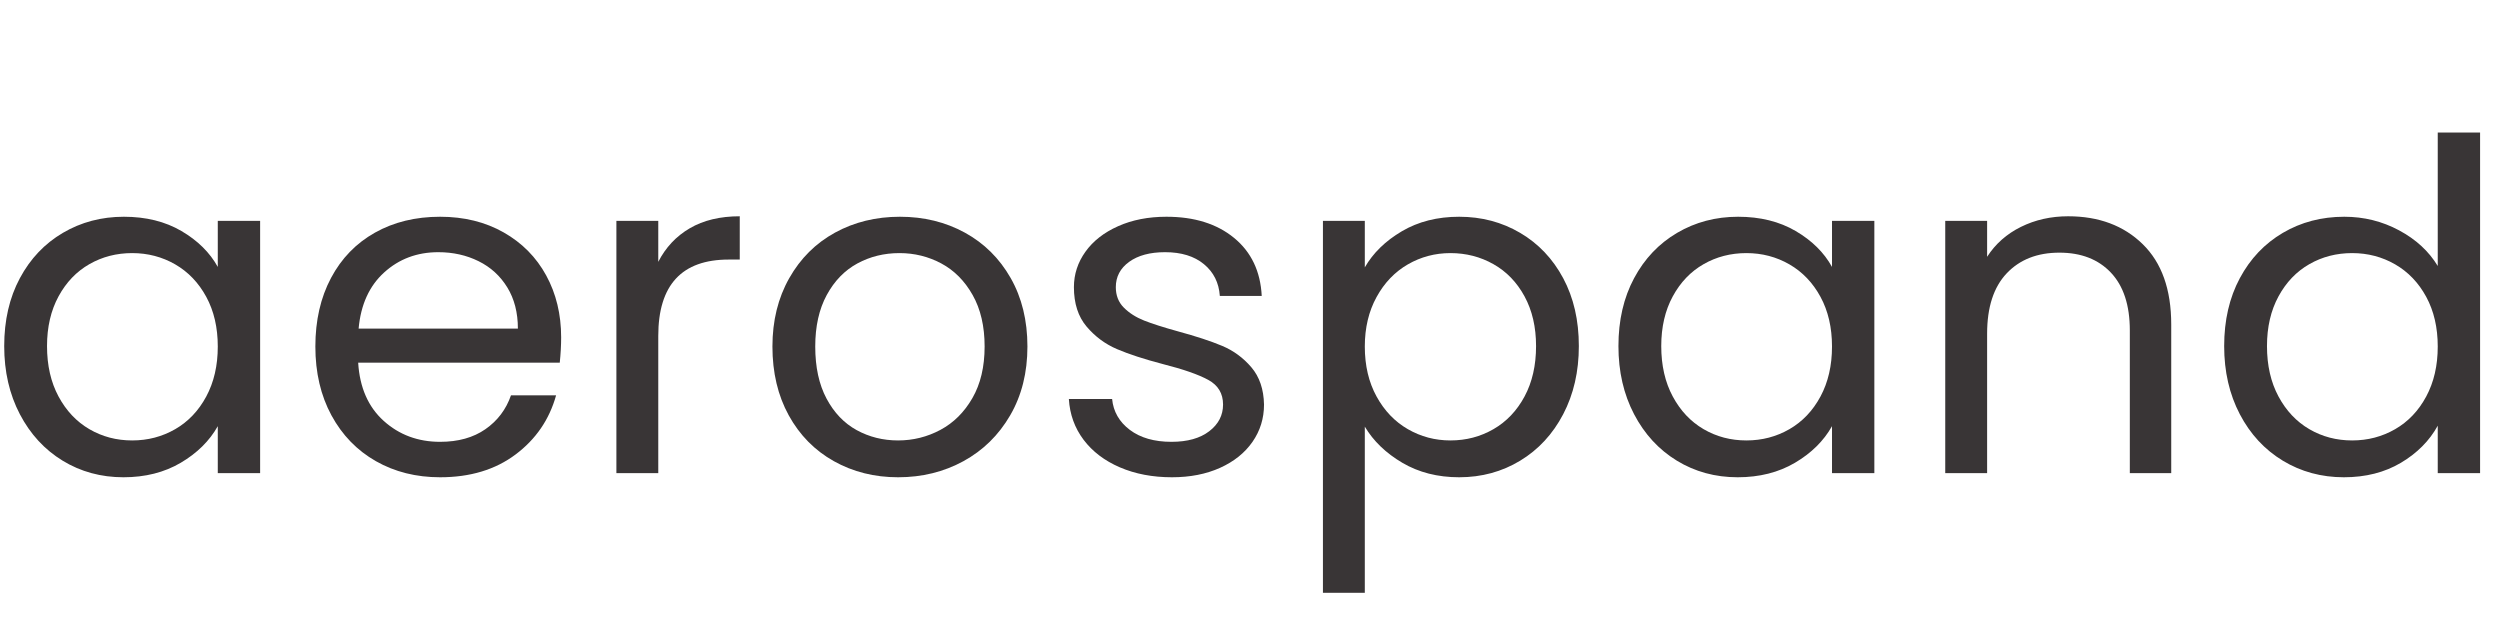 <svg version="1.0" preserveAspectRatio="xMidYMid meet" height="500" viewBox="0 0 1500 375" zoomAndPan="magnify" width="2000" xmlns:xlink="http://www.w3.org/1999/xlink" xmlns="http://www.w3.org/2000/svg"><defs><g></g></defs><g fill-opacity="1" fill="#393536"><g transform="translate(-9.348, 283.875)"><g><path d="M 11.875 -76.219 C 11.875 -91.688 15.004 -105.266 21.266 -116.953 C 27.523 -128.648 36.129 -137.719 47.078 -144.156 C 58.035 -150.602 70.238 -153.828 83.688 -153.828 C 96.938 -153.828 108.441 -150.973 118.203 -145.266 C 127.961 -139.555 135.234 -132.375 140.016 -123.719 L 140.016 -151.344 L 165.422 -151.344 L 165.422 0 L 140.016 0 L 140.016 -28.172 C 135.047 -19.328 127.633 -12.004 117.781 -6.203 C 107.938 -0.41 96.477 2.484 83.406 2.484 C 69.969 2.484 57.816 -0.828 46.953 -7.453 C 36.086 -14.086 27.523 -23.383 21.266 -35.344 C 15.004 -47.312 11.875 -60.938 11.875 -76.219 Z M 140.016 -75.953 C 140.016 -87.359 137.711 -97.297 133.109 -105.766 C 128.504 -114.242 122.289 -120.738 114.469 -125.25 C 106.645 -129.758 98.039 -132.016 88.656 -132.016 C 79.258 -132.016 70.695 -129.801 62.969 -125.375 C 55.238 -120.957 49.07 -114.516 44.469 -106.047 C 39.863 -97.578 37.562 -87.633 37.562 -76.219 C 37.562 -64.625 39.863 -54.547 44.469 -45.984 C 49.07 -37.422 55.238 -30.883 62.969 -26.375 C 70.695 -21.863 79.258 -19.609 88.656 -19.609 C 98.039 -19.609 106.645 -21.863 114.469 -26.375 C 122.289 -30.883 128.504 -37.422 133.109 -45.984 C 137.711 -54.547 140.016 -64.535 140.016 -75.953 Z M 140.016 -75.953"></path></g></g></g><g fill-opacity="1" fill="#393536"><g transform="translate(177.344, 283.875)"><g><path d="M 159.344 -81.469 C 159.344 -76.688 159.066 -71.625 158.516 -66.281 L 37.562 -66.281 C 38.477 -51.363 43.582 -39.719 52.875 -31.344 C 62.176 -22.969 73.457 -18.781 86.719 -18.781 C 97.582 -18.781 106.648 -21.312 113.922 -26.375 C 121.191 -31.438 126.301 -38.203 129.25 -46.672 L 156.312 -46.672 C 152.258 -32.129 144.156 -20.301 132 -11.188 C 119.852 -2.07 104.758 2.484 86.719 2.484 C 72.352 2.484 59.508 -0.734 48.188 -7.172 C 36.863 -13.617 27.977 -22.781 21.531 -34.656 C 15.094 -46.531 11.875 -60.297 11.875 -75.953 C 11.875 -91.598 15.004 -105.312 21.266 -117.094 C 27.523 -128.875 36.316 -137.941 47.641 -144.297 C 58.961 -150.648 71.988 -153.828 86.719 -153.828 C 101.082 -153.828 113.785 -150.695 124.828 -144.438 C 135.879 -138.176 144.395 -129.566 150.375 -118.609 C 156.352 -107.66 159.344 -95.281 159.344 -81.469 Z M 133.391 -86.719 C 133.391 -96.289 131.27 -104.531 127.031 -111.438 C 122.801 -118.344 117.051 -123.586 109.781 -127.172 C 102.508 -130.766 94.453 -132.562 85.609 -132.562 C 72.91 -132.562 62.094 -128.508 53.156 -120.406 C 44.227 -112.312 39.117 -101.082 37.828 -86.719 Z M 133.391 -86.719"></path></g></g></g><g fill-opacity="1" fill="#393536"><g transform="translate(348.571, 283.875)"><g><path d="M 46.391 -126.766 C 50.816 -135.422 57.125 -142.141 65.312 -146.922 C 73.508 -151.711 83.5 -154.109 95.281 -154.109 L 95.281 -128.141 L 88.656 -128.141 C 60.477 -128.141 46.391 -112.859 46.391 -82.297 L 46.391 0 L 21.266 0 L 21.266 -151.344 L 46.391 -151.344 Z M 46.391 -126.766"></path></g></g></g><g fill-opacity="1" fill="#393536"><g transform="translate(451.583, 283.875)"><g><path d="M 87.266 2.484 C 73.086 2.484 60.242 -0.734 48.734 -7.172 C 37.234 -13.617 28.211 -22.781 21.672 -34.656 C 15.141 -46.531 11.875 -60.297 11.875 -75.953 C 11.875 -91.41 15.234 -105.078 21.953 -116.953 C 28.672 -128.828 37.828 -137.941 49.422 -144.297 C 61.023 -150.648 74.008 -153.828 88.375 -153.828 C 102.738 -153.828 115.719 -150.648 127.312 -144.297 C 138.914 -137.941 148.078 -128.875 154.797 -117.094 C 161.516 -105.312 164.875 -91.598 164.875 -75.953 C 164.875 -60.297 161.422 -46.531 154.516 -34.656 C 147.609 -22.781 138.266 -13.617 126.484 -7.172 C 114.703 -0.734 101.629 2.484 87.266 2.484 Z M 87.266 -19.609 C 96.285 -19.609 104.754 -21.723 112.672 -25.953 C 120.586 -30.191 126.984 -36.547 131.859 -45.016 C 136.742 -53.484 139.188 -63.797 139.188 -75.953 C 139.188 -88.098 136.789 -98.406 132 -106.875 C 127.219 -115.344 120.957 -121.648 113.219 -125.797 C 105.488 -129.941 97.113 -132.016 88.094 -132.016 C 78.895 -132.016 70.473 -129.941 62.828 -125.797 C 55.191 -121.648 49.07 -115.344 44.469 -106.875 C 39.863 -98.406 37.562 -88.098 37.562 -75.953 C 37.562 -63.609 39.816 -53.203 44.328 -44.734 C 48.836 -36.266 54.863 -29.957 62.406 -25.812 C 69.957 -21.676 78.242 -19.609 87.266 -19.609 Z M 87.266 -19.609"></path></g></g></g><g fill-opacity="1" fill="#393536"><g transform="translate(628.333, 283.875)"><g><path d="M 74.844 2.484 C 63.238 2.484 52.832 0.504 43.625 -3.453 C 34.426 -7.41 27.156 -12.93 21.812 -20.016 C 16.477 -27.109 13.535 -35.258 12.984 -44.469 L 38.938 -44.469 C 39.676 -36.914 43.219 -30.742 49.562 -25.953 C 55.914 -21.172 64.25 -18.781 74.562 -18.781 C 84.133 -18.781 91.68 -20.895 97.203 -25.125 C 102.734 -29.363 105.5 -34.707 105.5 -41.156 C 105.5 -47.781 102.551 -52.703 96.656 -55.922 C 90.77 -59.148 81.656 -62.328 69.312 -65.453 C 58.082 -68.398 48.922 -71.391 41.828 -74.422 C 34.742 -77.461 28.672 -81.973 23.609 -87.953 C 18.547 -93.941 16.016 -101.816 16.016 -111.578 C 16.016 -119.305 18.316 -126.391 22.922 -132.828 C 27.523 -139.273 34.062 -144.383 42.531 -148.156 C 51 -151.938 60.664 -153.828 71.531 -153.828 C 88.281 -153.828 101.812 -149.594 112.125 -141.125 C 122.438 -132.656 127.961 -121.055 128.703 -106.328 L 103.562 -106.328 C 103.008 -114.242 99.832 -120.594 94.031 -125.375 C 88.238 -130.164 80.461 -132.562 70.703 -132.562 C 61.68 -132.562 54.5 -130.629 49.156 -126.766 C 43.82 -122.898 41.156 -117.836 41.156 -111.578 C 41.156 -106.598 42.766 -102.5 45.984 -99.281 C 49.203 -96.062 53.25 -93.484 58.125 -91.547 C 63.008 -89.617 69.781 -87.457 78.438 -85.062 C 89.301 -82.113 98.133 -79.211 104.938 -76.359 C 111.75 -73.504 117.594 -69.223 122.469 -63.516 C 127.352 -57.805 129.891 -50.352 130.078 -41.156 C 130.078 -32.863 127.773 -25.406 123.172 -18.781 C 118.566 -12.156 112.078 -6.953 103.703 -3.172 C 95.328 0.598 85.707 2.484 74.844 2.484 Z M 74.844 2.484"></path></g></g></g><g fill-opacity="1" fill="#393536"><g transform="translate(772.495, 283.875)"><g><path d="M 46.391 -123.453 C 51.367 -132.098 58.781 -139.32 68.625 -145.125 C 78.477 -150.926 89.941 -153.828 103.016 -153.828 C 116.453 -153.828 128.645 -150.602 139.594 -144.156 C 150.551 -137.719 159.16 -128.648 165.422 -116.953 C 171.68 -105.266 174.812 -91.688 174.812 -76.219 C 174.812 -60.938 171.68 -47.312 165.422 -35.344 C 159.16 -23.383 150.551 -14.086 139.594 -7.453 C 128.645 -0.828 116.453 2.484 103.016 2.484 C 90.129 2.484 78.758 -0.41 68.906 -6.203 C 59.051 -12.004 51.547 -19.234 46.391 -27.891 L 46.391 71.812 L 21.266 71.812 L 21.266 -151.344 L 46.391 -151.344 Z M 149.141 -76.219 C 149.141 -87.633 146.836 -97.578 142.234 -106.047 C 137.629 -114.516 131.41 -120.957 123.578 -125.375 C 115.754 -129.801 107.148 -132.016 97.766 -132.016 C 88.555 -132.016 80.039 -129.758 72.219 -125.25 C 64.395 -120.738 58.133 -114.203 53.438 -105.641 C 48.738 -97.078 46.391 -87.18 46.391 -75.953 C 46.391 -64.535 48.738 -54.547 53.438 -45.984 C 58.133 -37.422 64.395 -30.883 72.219 -26.375 C 80.039 -21.863 88.555 -19.609 97.766 -19.609 C 107.148 -19.609 115.754 -21.863 123.578 -26.375 C 131.41 -30.883 137.629 -37.422 142.234 -45.984 C 146.836 -54.547 149.141 -64.625 149.141 -76.219 Z M 149.141 -76.219"></path></g></g></g><g fill-opacity="1" fill="#393536"><g transform="translate(959.187, 283.875)"><g><path d="M 11.875 -76.219 C 11.875 -91.688 15.004 -105.266 21.266 -116.953 C 27.523 -128.648 36.129 -137.719 47.078 -144.156 C 58.035 -150.602 70.238 -153.828 83.688 -153.828 C 96.938 -153.828 108.441 -150.973 118.203 -145.266 C 127.961 -139.555 135.234 -132.375 140.016 -123.719 L 140.016 -151.344 L 165.422 -151.344 L 165.422 0 L 140.016 0 L 140.016 -28.172 C 135.047 -19.328 127.633 -12.004 117.781 -6.203 C 107.938 -0.41 96.477 2.484 83.406 2.484 C 69.969 2.484 57.816 -0.828 46.953 -7.453 C 36.086 -14.086 27.523 -23.383 21.266 -35.344 C 15.004 -47.312 11.875 -60.938 11.875 -76.219 Z M 140.016 -75.953 C 140.016 -87.359 137.711 -97.297 133.109 -105.766 C 128.504 -114.242 122.289 -120.738 114.469 -125.25 C 106.645 -129.758 98.039 -132.016 88.656 -132.016 C 79.258 -132.016 70.695 -129.801 62.969 -125.375 C 55.238 -120.957 49.07 -114.516 44.469 -106.047 C 39.863 -97.578 37.562 -87.633 37.562 -76.219 C 37.562 -64.625 39.863 -54.547 44.469 -45.984 C 49.07 -37.422 55.238 -30.883 62.969 -26.375 C 70.695 -21.863 79.258 -19.609 88.656 -19.609 C 98.039 -19.609 106.645 -21.863 114.469 -26.375 C 122.289 -30.883 128.504 -37.422 133.109 -45.984 C 137.711 -54.547 140.016 -64.535 140.016 -75.953 Z M 140.016 -75.953"></path></g></g></g><g fill-opacity="1" fill="#393536"><g transform="translate(1145.879, 283.875)"><g><path d="M 95 -154.109 C 113.414 -154.109 128.328 -148.535 139.734 -137.391 C 151.148 -126.254 156.859 -110.191 156.859 -89.203 L 156.859 0 L 132.016 0 L 132.016 -85.609 C 132.016 -100.711 128.238 -112.266 120.688 -120.266 C 113.133 -128.273 102.82 -132.281 89.75 -132.281 C 76.5 -132.281 65.957 -128.141 58.125 -119.859 C 50.301 -111.578 46.391 -99.52 46.391 -83.688 L 46.391 0 L 21.266 0 L 21.266 -151.344 L 46.391 -151.344 L 46.391 -129.797 C 51.367 -137.535 58.133 -143.52 66.688 -147.75 C 75.25 -151.988 84.688 -154.109 95 -154.109 Z M 95 -154.109"></path></g></g></g><g fill-opacity="1" fill="#393536"><g transform="translate(1322.629, 283.875)"><g><path d="M 11.875 -76.219 C 11.875 -91.688 15.004 -105.266 21.266 -116.953 C 27.523 -128.648 36.129 -137.719 47.078 -144.156 C 58.035 -150.602 70.328 -153.828 83.953 -153.828 C 95.734 -153.828 106.688 -151.109 116.812 -145.672 C 126.945 -140.242 134.68 -133.113 140.016 -124.281 L 140.016 -204.375 L 165.422 -204.375 L 165.422 0 L 140.016 0 L 140.016 -28.453 C 135.047 -19.422 127.68 -12.004 117.922 -6.203 C 108.16 -0.41 96.75 2.484 83.688 2.484 C 70.238 2.484 58.035 -0.828 47.078 -7.453 C 36.129 -14.086 27.523 -23.383 21.266 -35.344 C 15.004 -47.312 11.875 -60.938 11.875 -76.219 Z M 140.016 -75.953 C 140.016 -87.359 137.711 -97.297 133.109 -105.766 C 128.504 -114.242 122.289 -120.738 114.469 -125.25 C 106.645 -129.758 98.039 -132.016 88.656 -132.016 C 79.258 -132.016 70.695 -129.801 62.969 -125.375 C 55.238 -120.957 49.07 -114.516 44.469 -106.047 C 39.863 -97.578 37.562 -87.633 37.562 -76.219 C 37.562 -64.625 39.863 -54.547 44.469 -45.984 C 49.07 -37.422 55.238 -30.883 62.969 -26.375 C 70.695 -21.863 79.258 -19.609 88.656 -19.609 C 98.039 -19.609 106.645 -21.863 114.469 -26.375 C 122.289 -30.883 128.504 -37.422 133.109 -45.984 C 137.711 -54.547 140.016 -64.535 140.016 -75.953 Z M 140.016 -75.953"></path></g></g></g></svg>